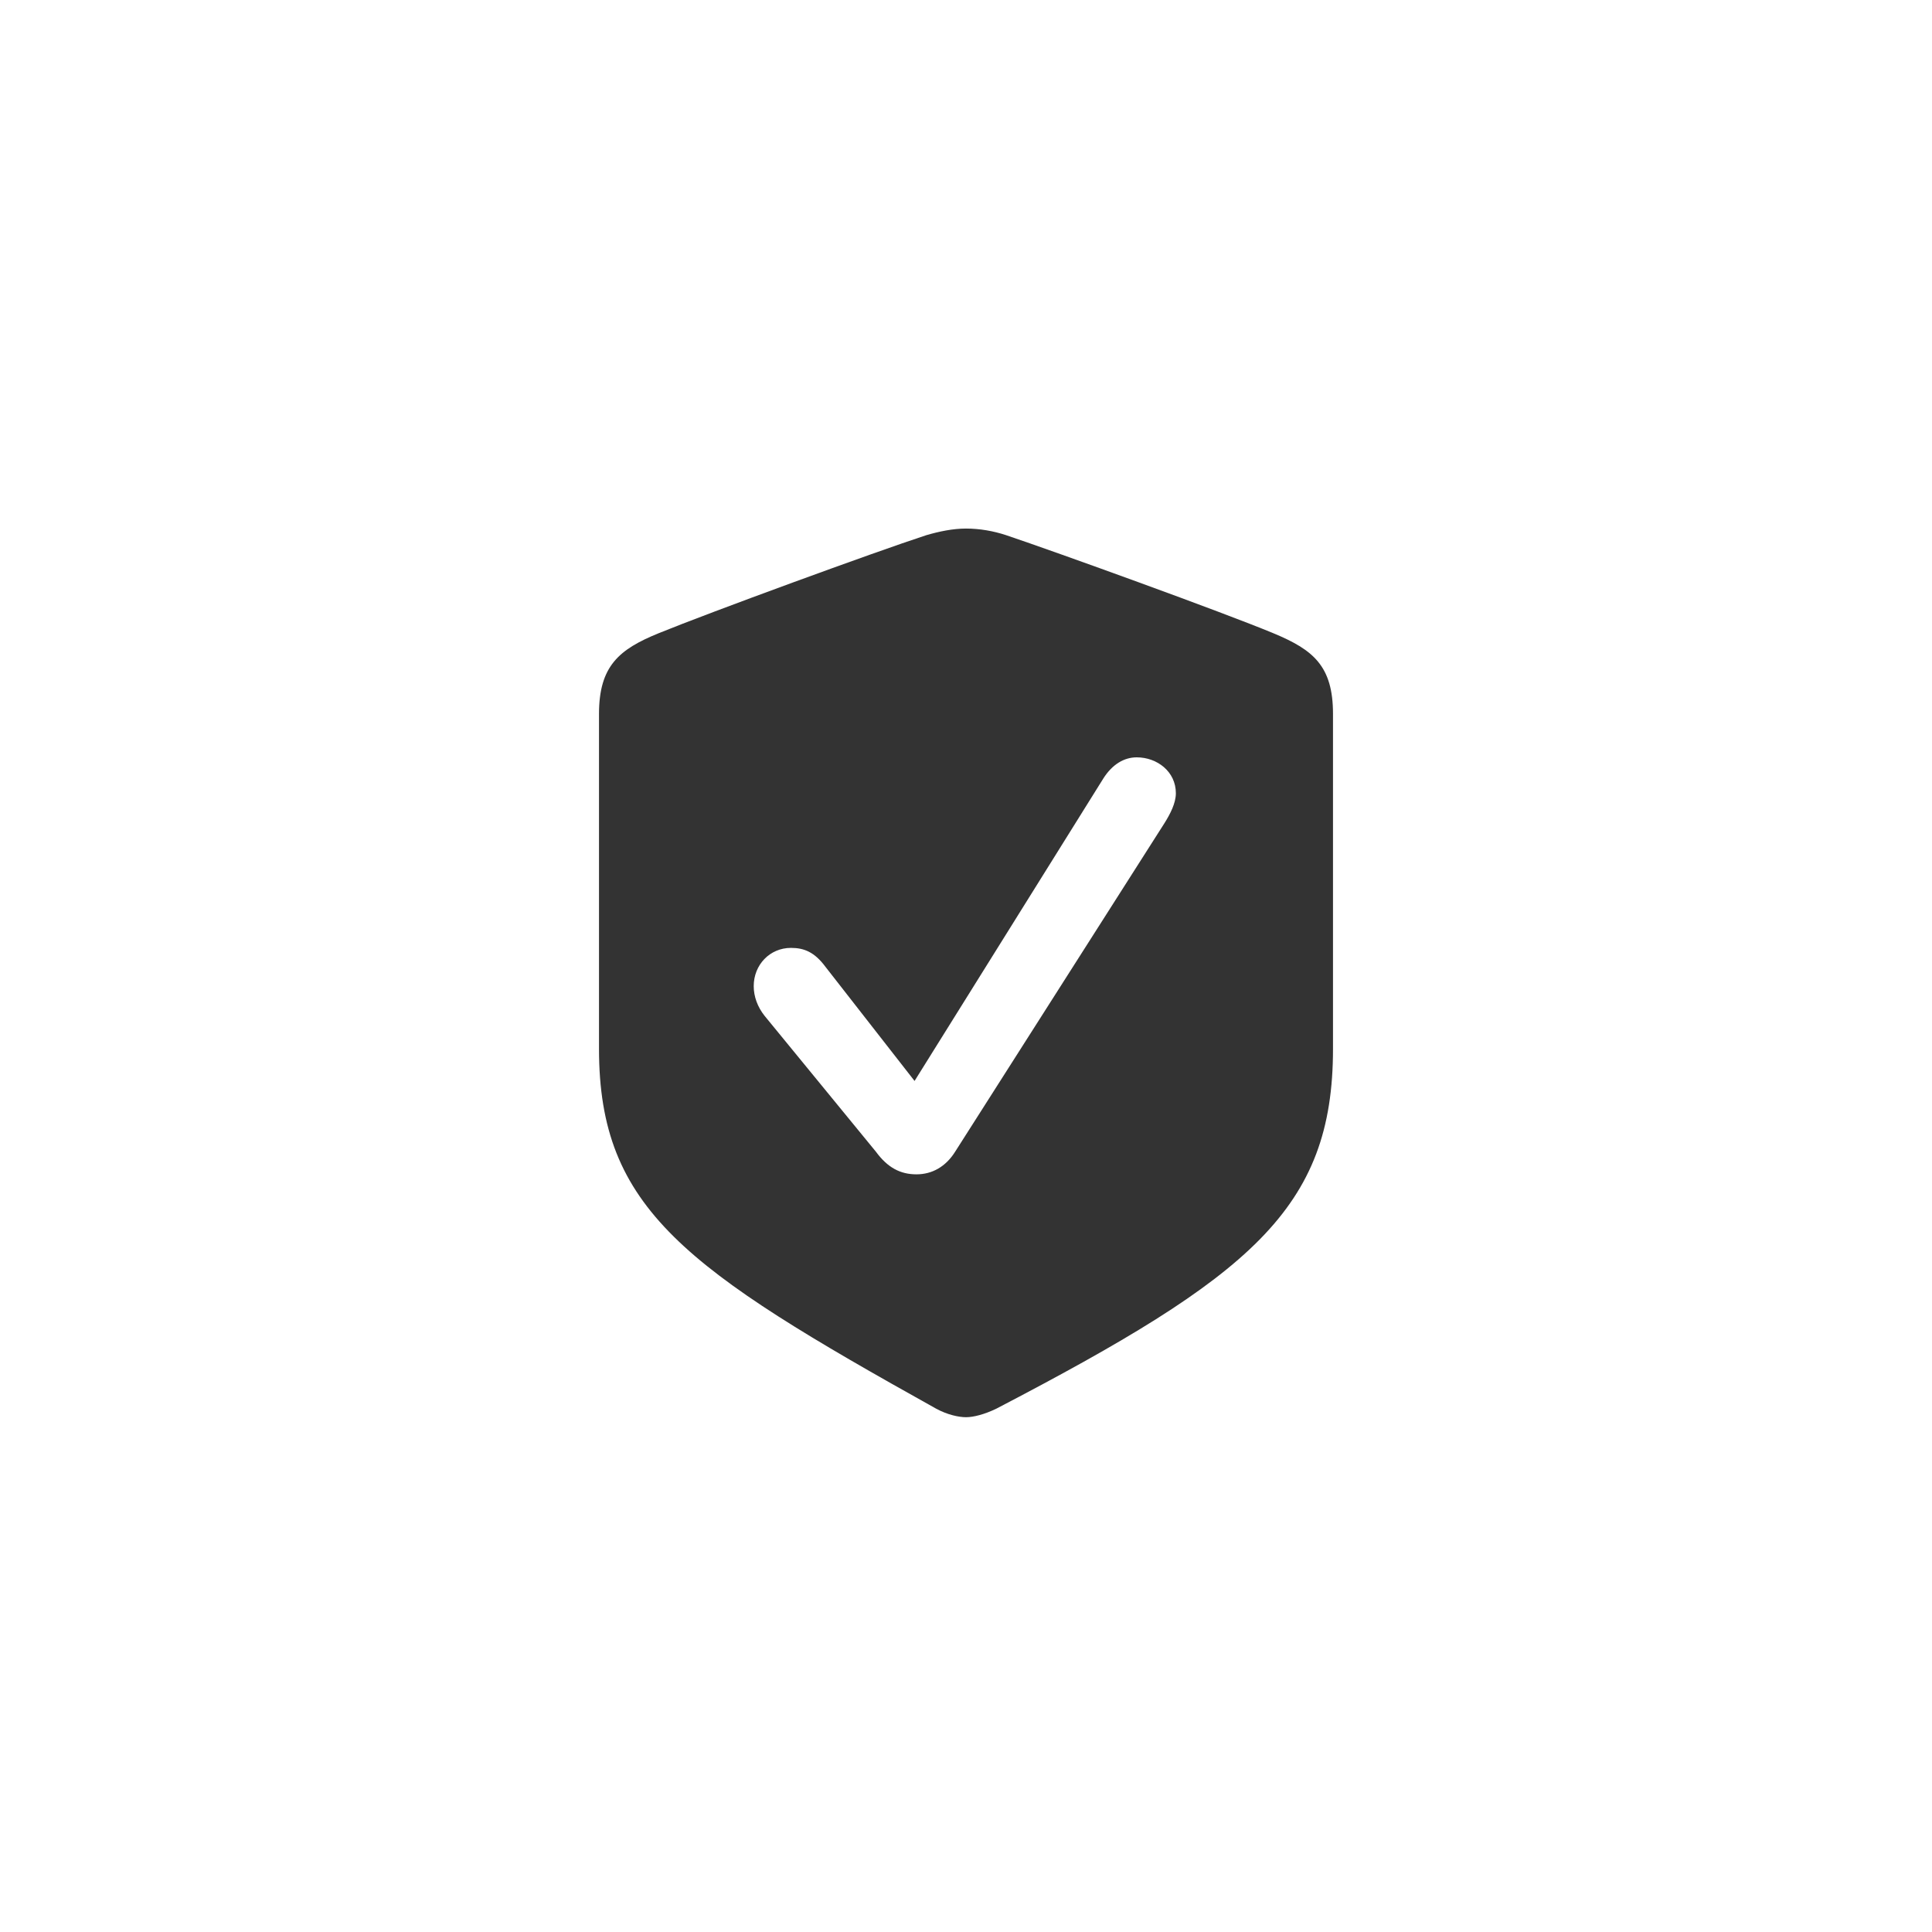 <svg width="24" height="24" viewBox="0 0 24 24" fill="none" xmlns="http://www.w3.org/2000/svg">
<path d="M12 17.605C11.912 17.605 11.771 17.576 11.631 17.5C8.52 15.766 7.441 15.021 7.441 13.029V8.869C7.441 8.271 7.693 8.066 8.18 7.867C8.812 7.609 10.875 6.854 11.508 6.648C11.666 6.602 11.836 6.566 12 6.566C12.17 6.566 12.34 6.596 12.498 6.648C13.125 6.859 15.188 7.604 15.82 7.867C16.312 8.072 16.559 8.271 16.559 8.869V13.029C16.559 15.021 15.533 15.854 12.375 17.5C12.229 17.57 12.094 17.605 12 17.605ZM11.385 14.588C11.578 14.588 11.748 14.494 11.865 14.307L14.467 10.223C14.537 10.111 14.607 9.977 14.607 9.854C14.607 9.584 14.373 9.408 14.121 9.408C13.963 9.408 13.816 9.496 13.705 9.672L11.361 13.428L10.254 12.01C10.119 11.828 9.99 11.775 9.826 11.775C9.562 11.775 9.363 11.986 9.363 12.25C9.363 12.379 9.41 12.508 9.498 12.619L10.881 14.307C11.027 14.506 11.185 14.588 11.385 14.588Z" fill="#333333"/>
</svg>
